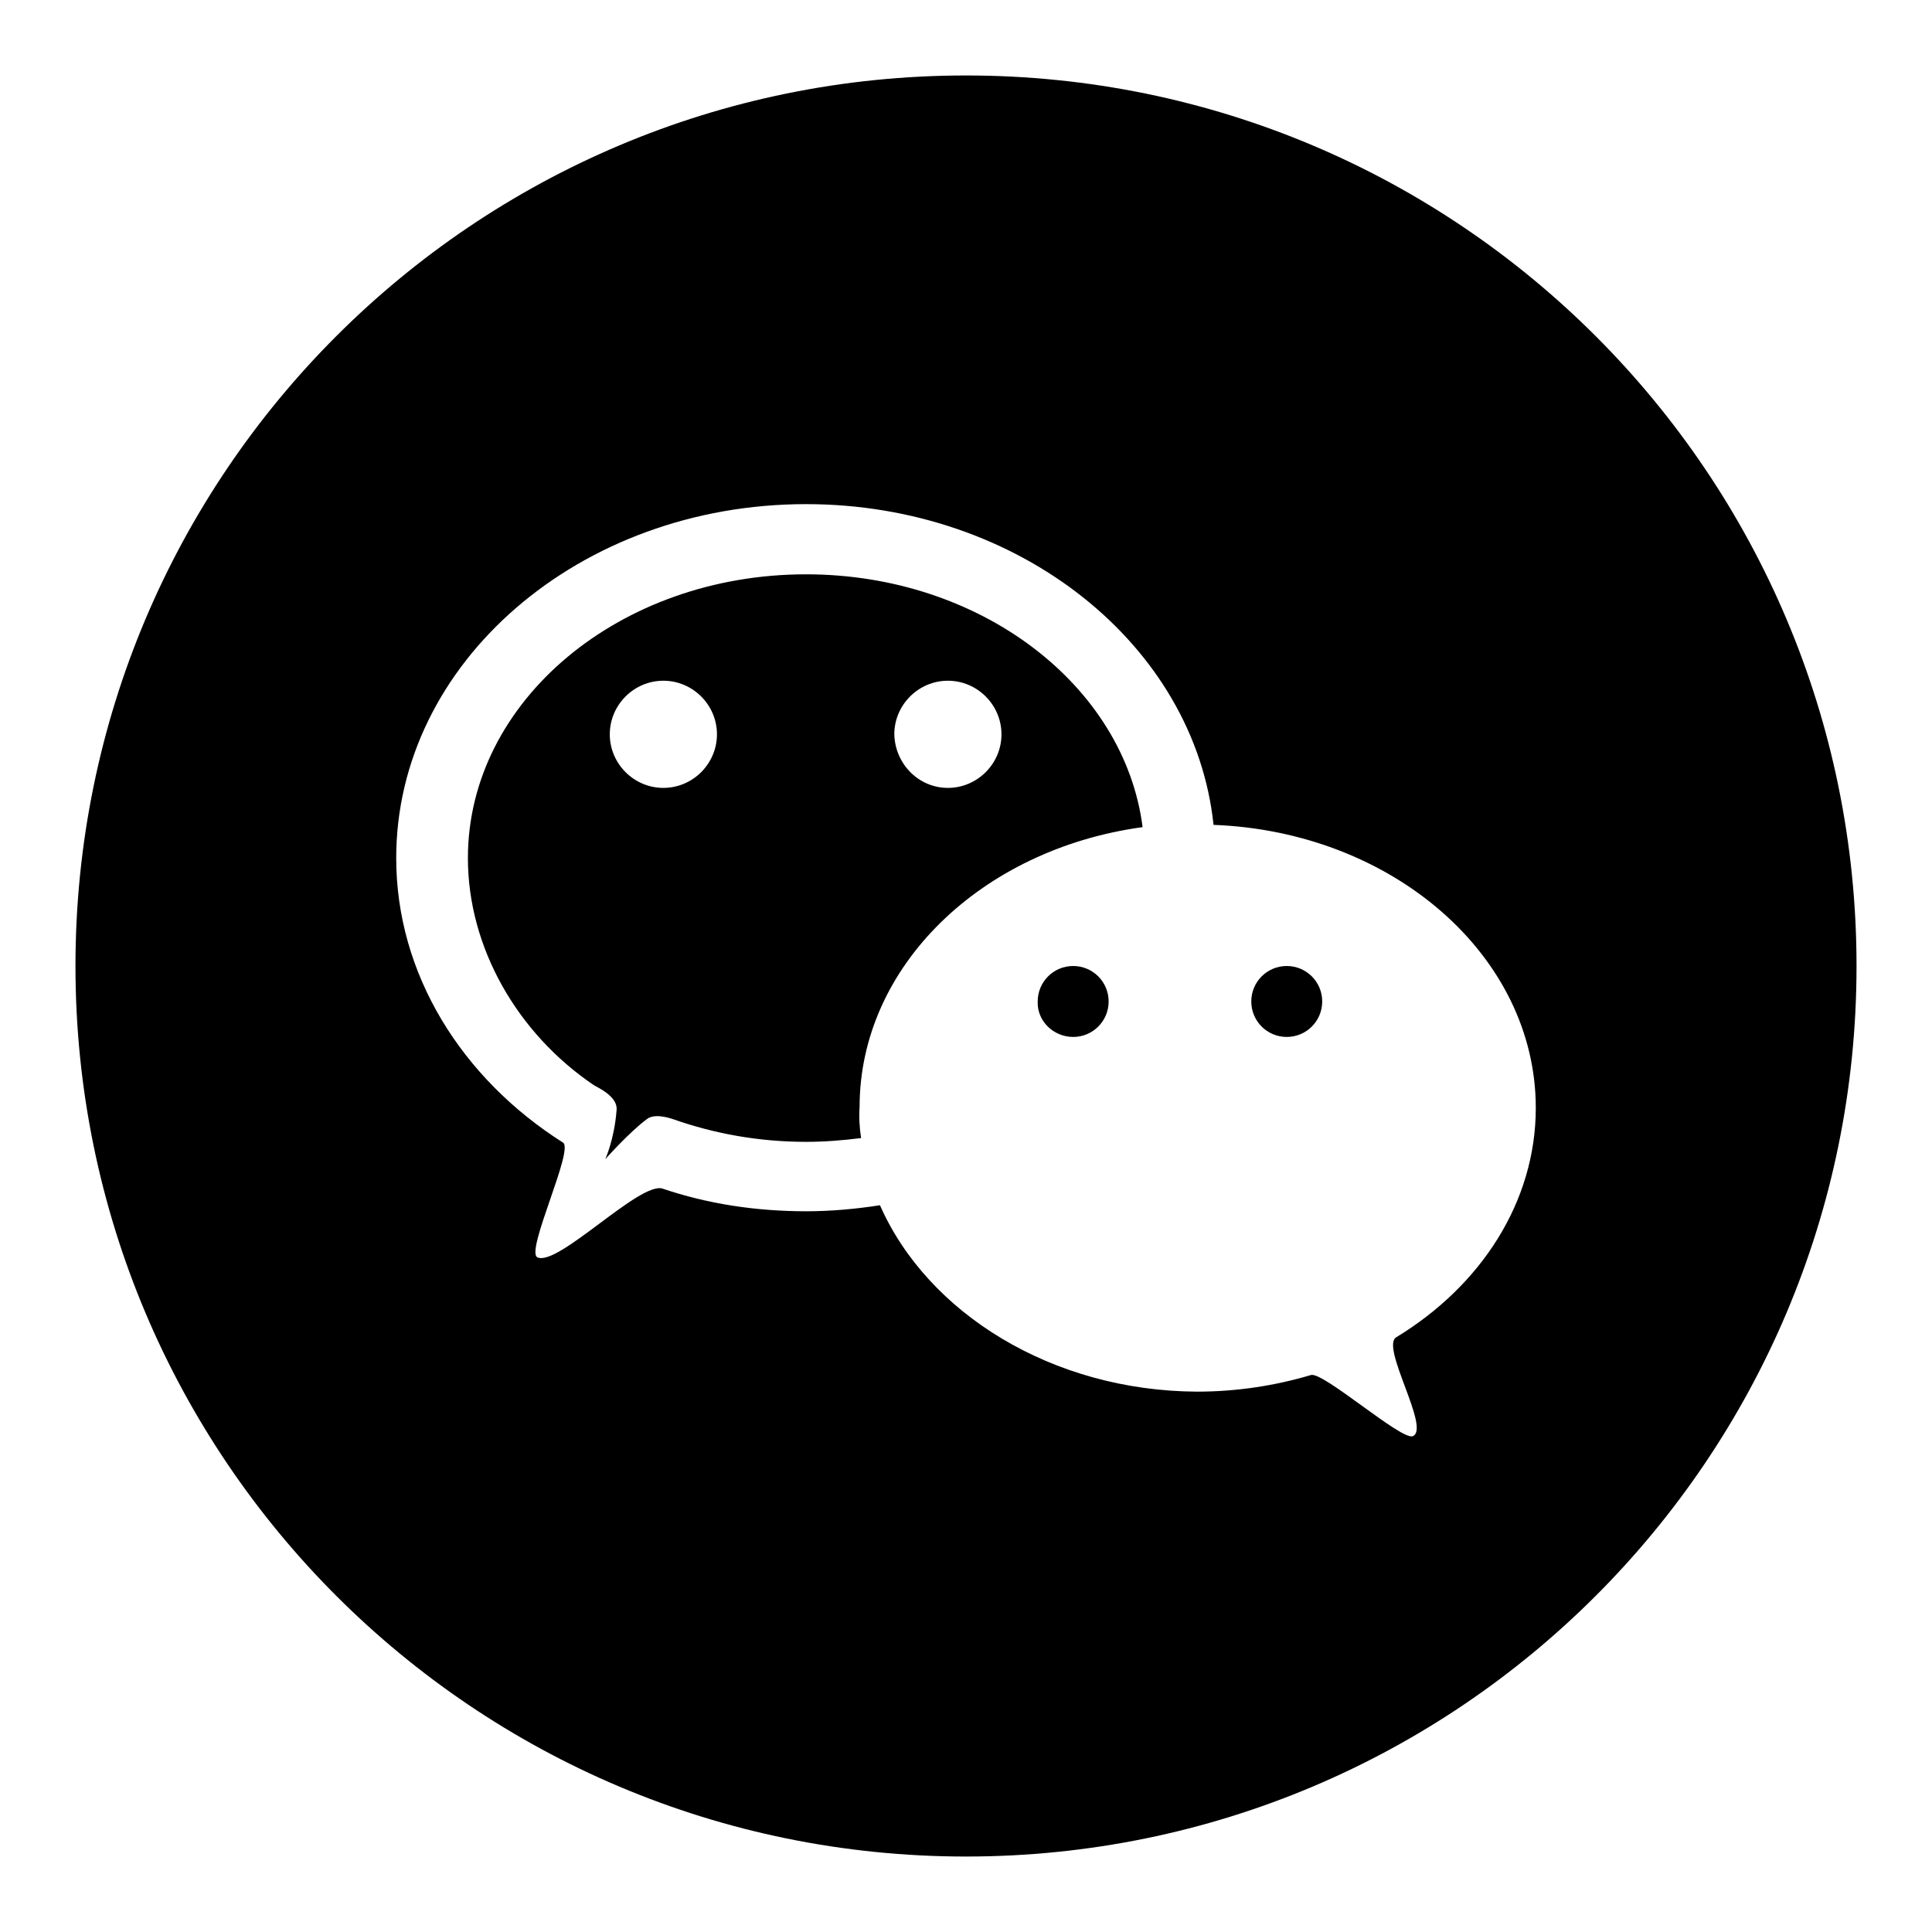 <?xml version="1.0" encoding="utf-8"?>
<!-- Svg Vector Icons : http://www.onlinewebfonts.com/icon -->
<!DOCTYPE svg PUBLIC "-//W3C//DTD SVG 1.1//EN" "http://www.w3.org/Graphics/SVG/1.1/DTD/svg11.dtd">
<svg version="1.1" xmlns="http://www.w3.org/2000/svg" xmlns:xlink="http://www.w3.org/1999/xlink" x="0px" y="0px" viewBox="0 0 256 256" enable-background="new 0 0 256 256" xml:space="preserve">
<g><g><path fill="#000000" d="M116.6,159.7c-3.2,0.5-6.5,0.8-9.8,0.8c-6.7,0-13.1-1-19-3c-3-1-13.9,10.4-16.6,9.1c-1.6-0.8,4.9-14.3,3.4-15.2c-13.4-8.5-22.1-22.3-22.1-37.7c0-25.9,24.3-46.9,54.3-46.9c28.3,0,51.5,18.7,54,42.5c23.8,0.9,42.7,17.4,42.7,37.5c0,12.5-7.3,23.6-18.5,30.4c-2.1,1.3,4.6,12.1,2.2,13.1c-1.5,0.6-11.9-8.6-13.5-8.1c-4.7,1.4-9.8,2.2-15.1,2.2C139.4,184.3,122.9,174,116.6,159.7L116.6,159.7z M114.1,150.8c-2.4,0.3-4.8,0.5-7.3,0.5c-6.3,0-12.2-1.1-17.6-3c-0.6-0.2-2.5-0.8-3.5,0c-2.3,1.7-5.5,5.3-5.5,5.3s1.2-2.6,1.5-6.5c0.2-1.8-2.5-3-3-3.3c-10.2-6.9-16.7-18.3-16.7-30.1c0-20.8,20.1-37.6,44.8-37.6c23.1,0,42.2,14.7,44.6,33.5c-21.3,2.9-37.5,18.4-37.5,37.1C113.8,148.1,113.9,149.5,114.1,150.8L114.1,150.8z M128,246c65.2,0,118-52.8,118-118c0-65.2-52.8-118-118-118C62.8,10,10,62.8,10,128C10,193.2,62.8,246,128,246z M87.9,104.4c3.9,0,7.1-3.2,7.1-7.1c0-3.9-3.2-7.1-7.1-7.1c-3.9,0-7.1,3.2-7.1,7.1C80.8,101.2,84,104.4,87.9,104.4z M125.6,104.4c3.9,0,7.1-3.2,7.1-7.1c0-3.9-3.2-7.1-7.1-7.1c-3.9,0-7.1,3.2-7.1,7.1C118.6,101.2,121.7,104.4,125.6,104.4z M142.2,137.4c2.6,0,4.7-2.1,4.7-4.7c0-2.6-2.1-4.7-4.7-4.7c-2.6,0-4.7,2.1-4.7,4.7C137.4,135.3,139.6,137.4,142.2,137.4z M170.5,137.4c2.6,0,4.7-2.1,4.7-4.7c0-2.6-2.1-4.7-4.7-4.7c-2.6,0-4.7,2.1-4.7,4.7C165.8,135.3,167.9,137.4,170.5,137.4z"/></g></g>
</svg>